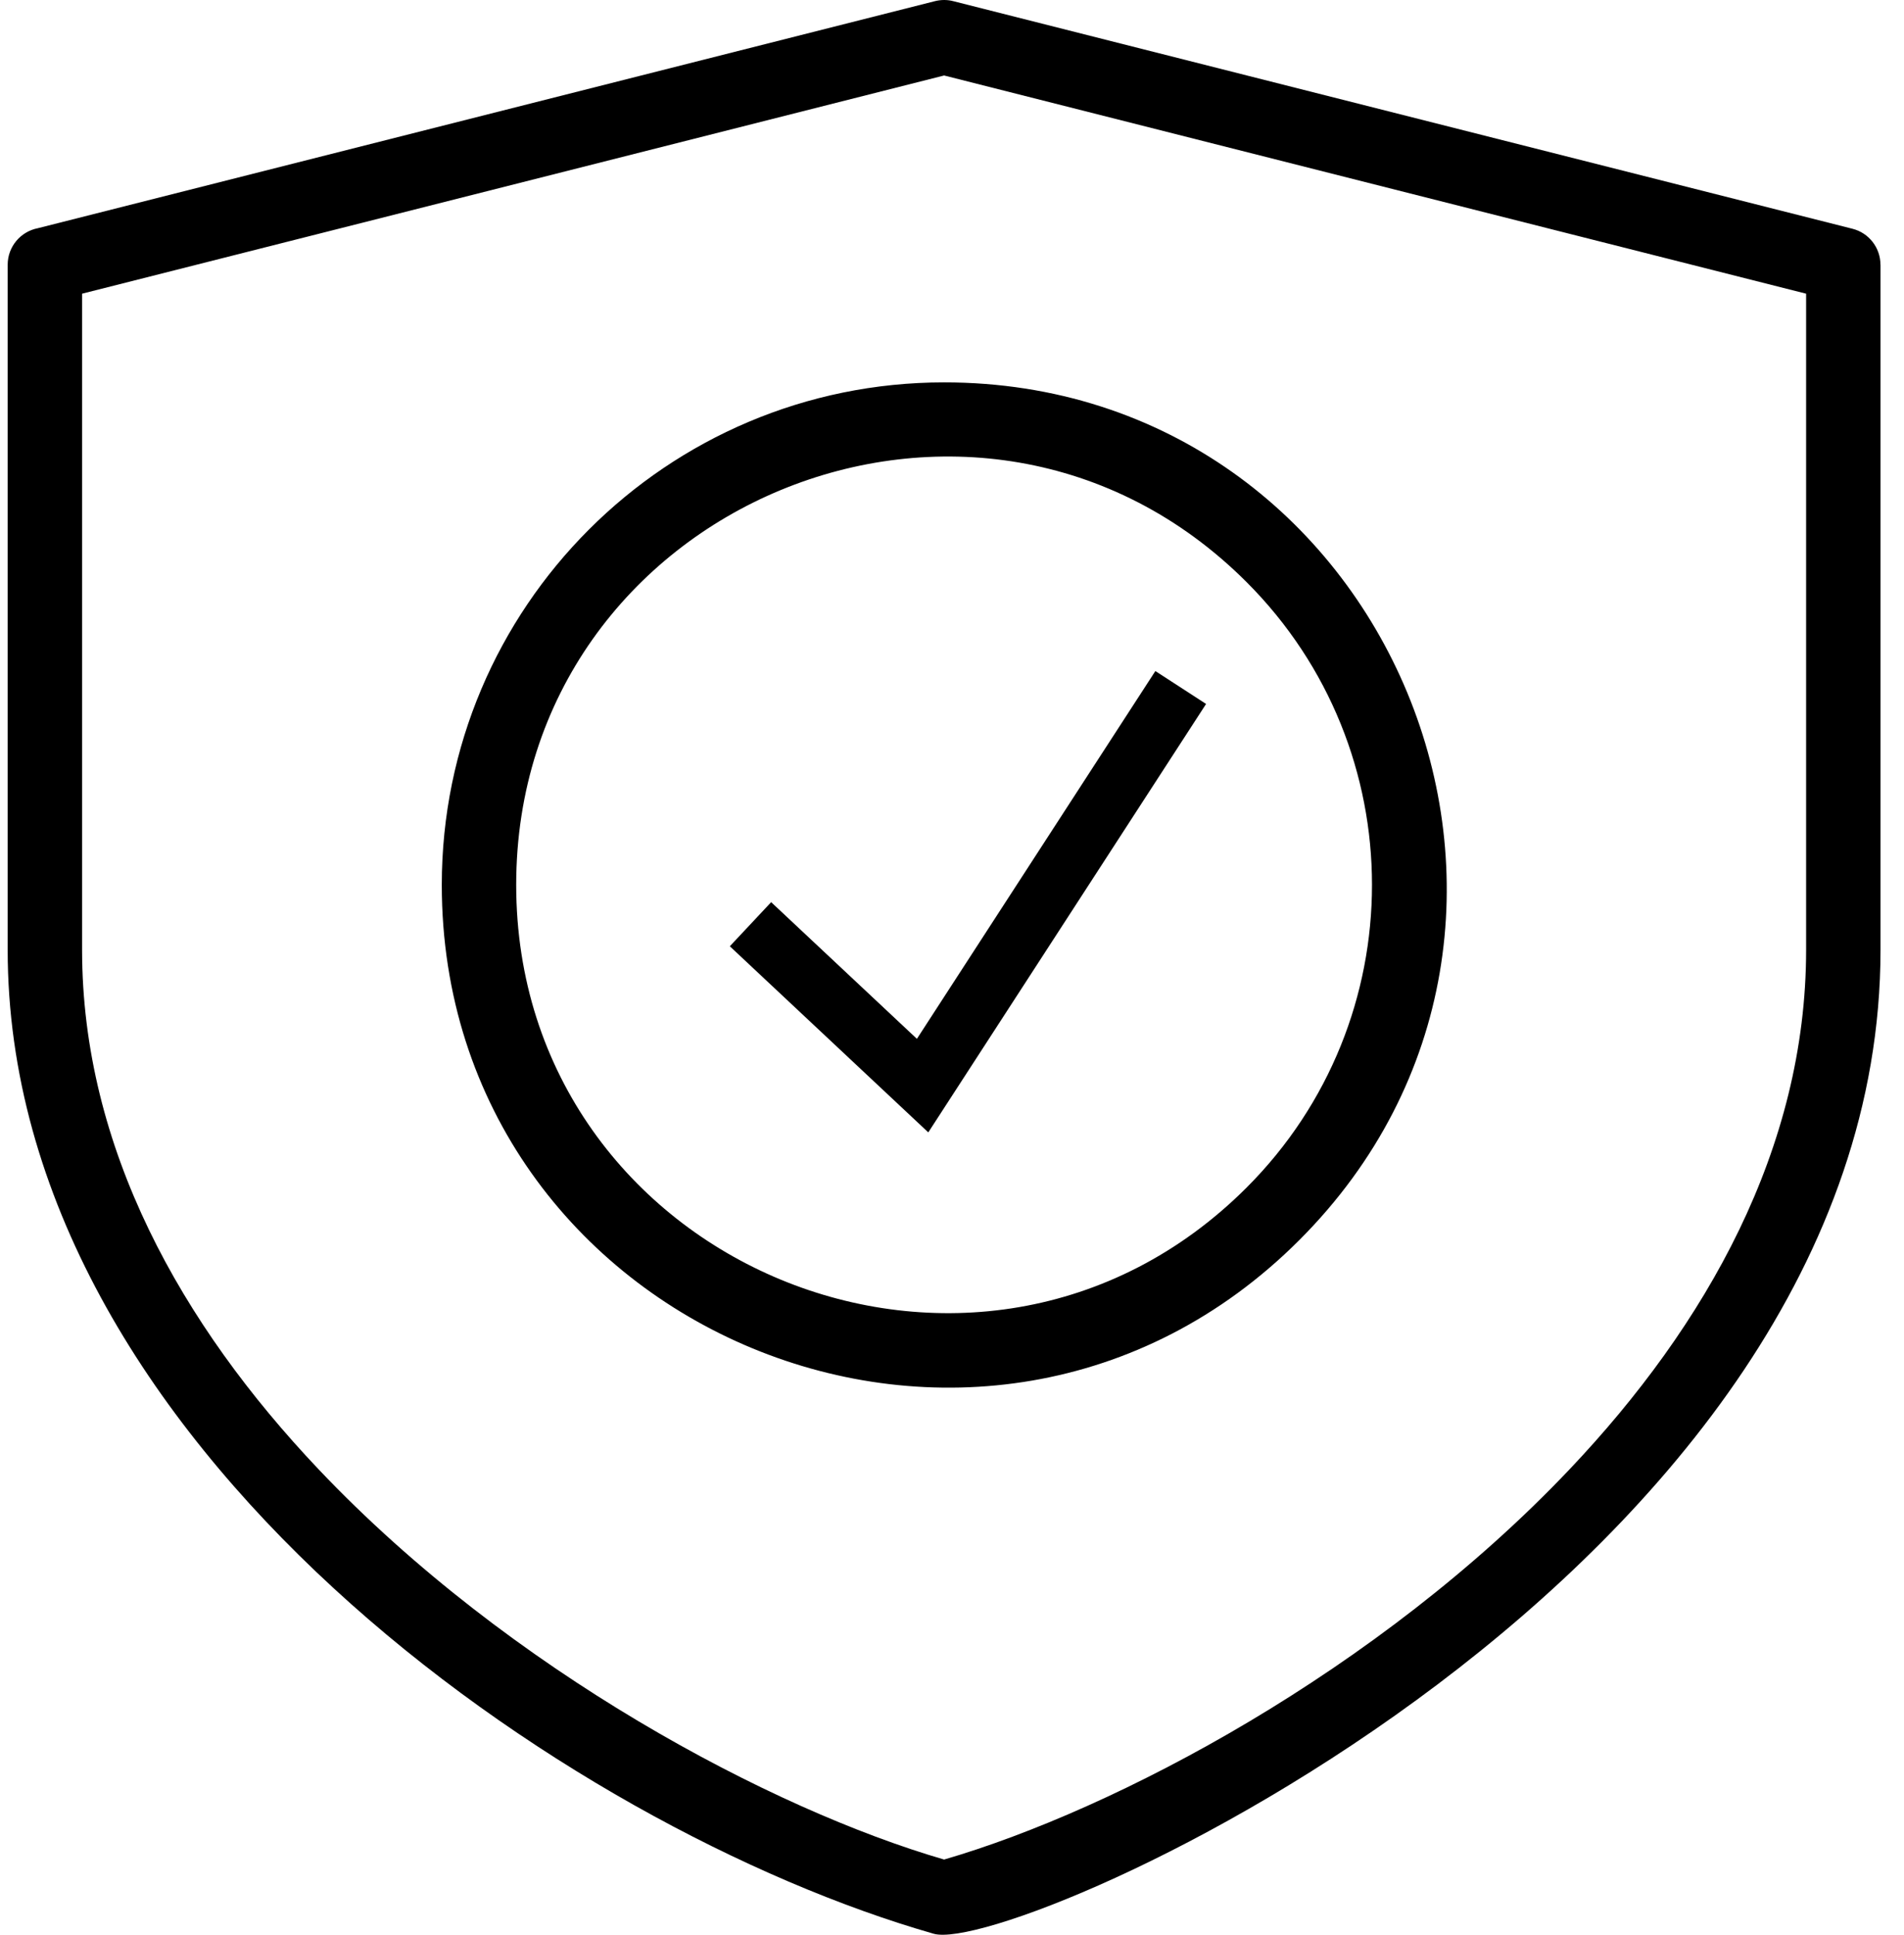 <svg xmlns="http://www.w3.org/2000/svg" fill="none" viewBox="0 0 63 64" height="64" width="63">
<path fill="black" d="M1.252 7.549L30.94 0.037C31.149 -0.015 31.359 -0.011 31.552 0.041L61.29 7.566C61.849 7.705 62.222 8.207 62.221 8.758H62.223V31.417C62.223 52.049 33.574 64.746 30.891 63.966C18.761 60.493 0.254 47.773 0.254 31.417V8.758C0.254 8.157 0.684 7.658 1.252 7.549ZM31.239 12.649C22.06 12.649 14.618 20.091 14.618 29.27C14.618 44.027 32.545 51.469 42.991 41.022C53.437 30.576 45.996 12.649 31.239 12.649ZM41.25 19.258C32.356 10.363 17.08 16.693 17.08 29.27C17.08 41.846 32.355 48.177 41.25 39.282C46.779 33.753 46.779 24.788 41.25 19.258ZM31.239 2.497L2.716 9.715V31.417C2.716 37.981 6.008 43.824 10.541 48.603C16.87 55.277 25.559 59.862 31.239 61.512C36.918 59.862 45.607 55.277 51.935 48.603C56.468 43.824 59.761 37.98 59.761 31.417V9.715L31.239 2.497Z" clip-rule="evenodd" fill-rule="evenodd"></path>
<path stroke-width="2" stroke="black" d="M24.832 30.572L30.527 35.911L39.068 22.742"></path>
</svg>
